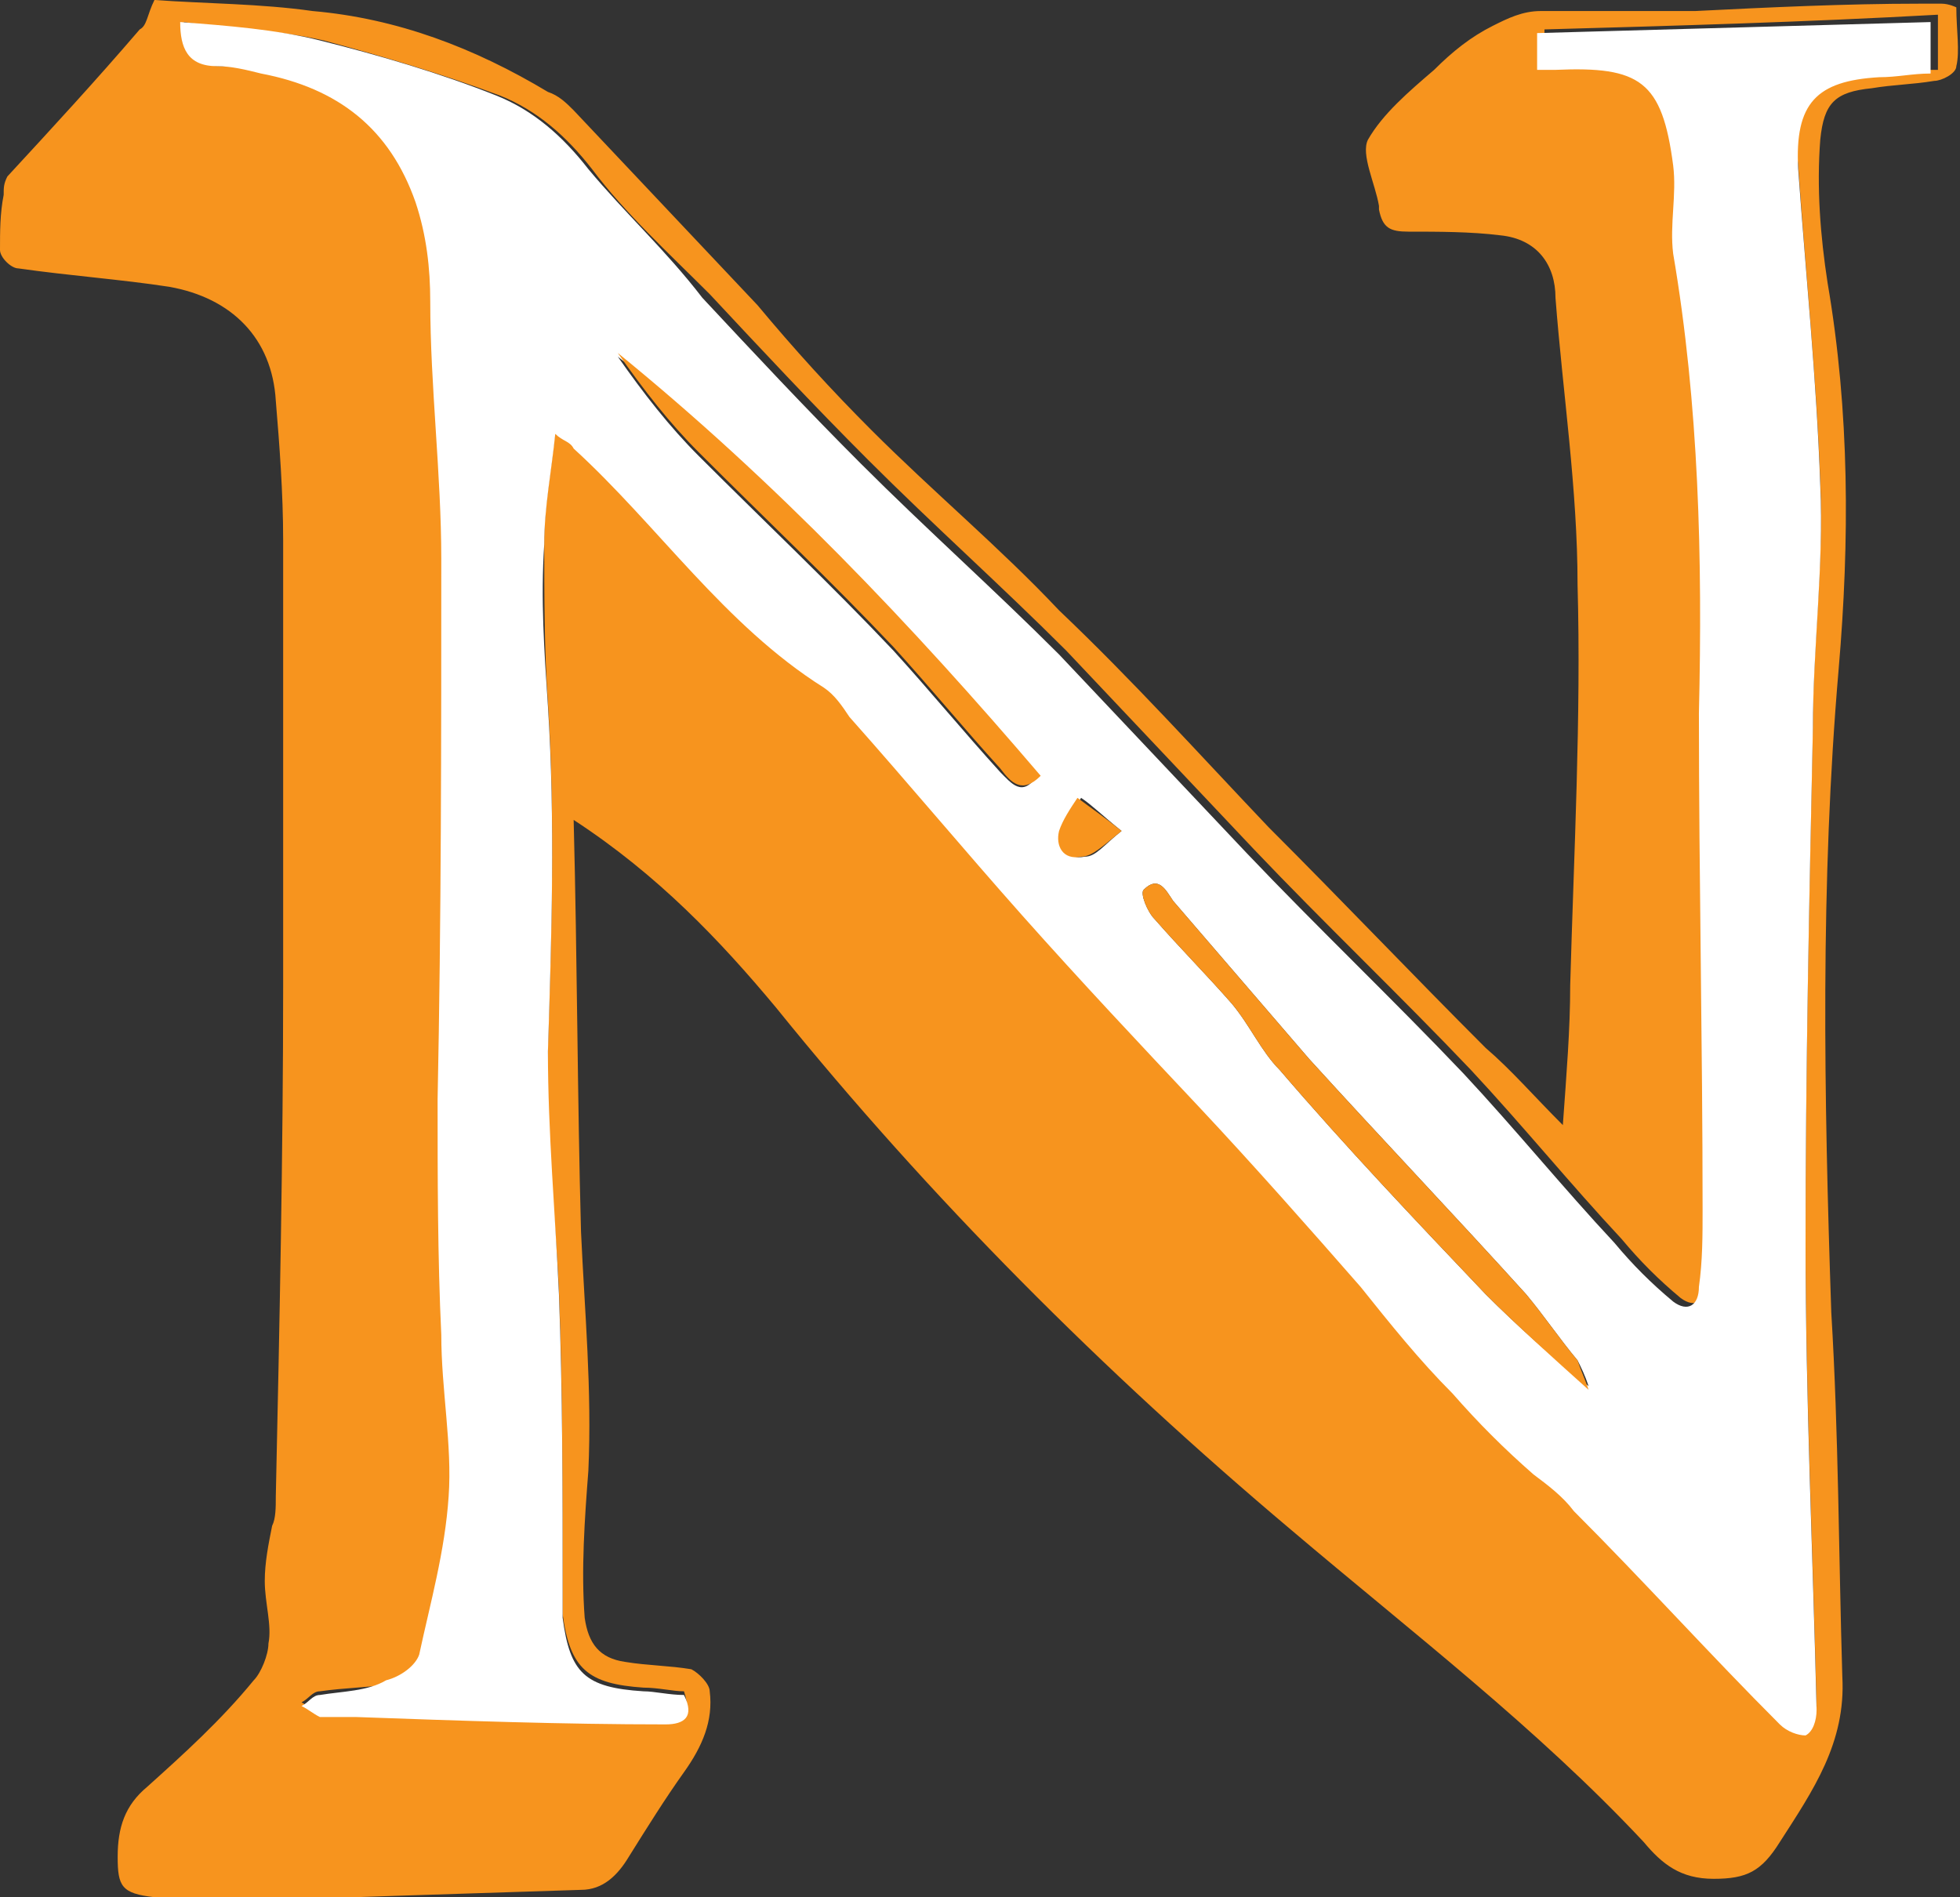 <?xml version="1.0" encoding="utf-8"?>
<!-- Generator: Adobe Illustrator 18.0.0, SVG Export Plug-In . SVG Version: 6.00 Build 0)  -->
<!DOCTYPE svg PUBLIC "-//W3C//DTD SVG 1.1//EN" "http://www.w3.org/Graphics/SVG/1.1/DTD/svg11.dtd">
<svg version="1.1" id="Layer_2" xmlns="http://www.w3.org/2000/svg" xmlns:xlink="http://www.w3.org/1999/xlink" x="0px" y="0px"
	 viewBox="0 0 53.3 51.6" enable-background="new 0 0 53.3 51.6" xml:space="preserve">
<rect x="0" y="0" width="53.3" height="51.6" fill="#333333" stroke="none"/>
<g>
	<path fill="#F7941E" d="M53.2,0.2c0,0-0.2-0.1-0.4-0.1c-0.2,0-0.4,0-0.6,0c-2,0-4.1,0.1-6.1,0.2c-1.4,0-2.8,0-4.2,0
		c-0.5,0-0.9,0.2-1.3,0.4c-0.6,0.3-1.1,0.7-1.6,1.2c-0.7,0.6-1.4,1.2-1.8,1.9c-0.2,0.4,0.2,1.2,0.3,1.8c0,0,0,0.1,0,0.1
		c0.1,0.5,0.3,0.6,0.8,0.6c0.8,0,1.7,0,2.5,0.1c1,0.1,1.5,0.8,1.5,1.7c0.2,2.6,0.6,5.2,0.6,7.8c0.1,3.6-0.1,7.3-0.2,10.9
		c0,1.2-0.1,2.4-0.2,3.8c-0.8-0.8-1.4-1.5-2.1-2.1c-2-2-3.9-4-5.9-6c-1.9-2-3.7-4-5.7-5.9c-1.6-1.7-3.4-3.2-5.1-4.9
		c-1.1-1.1-2.1-2.2-3.1-3.4c-1.7-1.8-3.3-3.5-5-5.3c-0.2-0.2-0.4-0.4-0.7-0.5c-2-1.2-4.1-2-6.4-2.2C7.1,0.1,5.6,0.1,4.2,0
		C4,0.4,4,0.7,3.8,0.8c-1.2,1.4-2.4,2.7-3.6,4C0.1,5,0.1,5.1,0.1,5.3C0,5.8,0,6.3,0,6.8C0,7,0.3,7.3,0.5,7.3
		c1.4,0.2,2.8,0.3,4.1,0.5c1.7,0.3,2.8,1.4,2.9,3.1c0.1,1.2,0.2,2.5,0.2,3.8c0,4,0,8.1,0,12.1c0,4.6-0.1,9.3-0.2,13.9
		c0,0.3,0,0.6-0.1,0.8c-0.1,0.5-0.2,1-0.2,1.5c0,0.6,0.2,1.2,0.1,1.7c0,0.3-0.2,0.8-0.4,1C6,46.8,5,47.7,4,48.6
		c-0.6,0.5-0.8,1.1-0.8,1.9c0,0.8,0.1,1,1,1.1c0.8,0,1.6,0.1,2.4,0.1c3-0.1,6.1-0.2,9.2-0.3c0.6,0,1-0.4,1.3-0.9
		c0.5-0.8,1-1.6,1.5-2.3c0.5-0.7,0.8-1.4,0.7-2.2c0-0.2-0.3-0.5-0.5-0.6c-0.6-0.1-1.2-0.1-1.8-0.2c-0.7-0.1-1-0.5-1.1-1.2
		c-0.1-1.3,0-2.7,0.1-4c0.1-2.2-0.1-4.3-0.2-6.5c-0.1-3.7-0.1-7.3-0.2-11.2c2.3,1.5,4,3.3,5.5,5.1c4.2,5.2,8.9,9.9,14,14.2
		c3.3,2.8,6.7,5.4,9.6,8.5c0.5,0.6,1,1,1.9,1c0.9,0,1.3-0.2,1.8-1c0.9-1.4,1.8-2.7,1.7-4.5c-0.1-3.3-0.1-6.6-0.3-9.9
		c-0.2-5.9-0.3-11.7,0.2-17.5c0.3-3.5,0.3-7-0.3-10.5c-0.2-1.3-0.3-2.6-0.2-3.9c0.1-1,0.4-1.3,1.4-1.4c0.6-0.1,1.1-0.1,1.7-0.2
		c0.2,0,0.6-0.2,0.6-0.4C53.3,1.4,53.2,0.8,53.2,0.2z M52.5,1.9c-0.5,0-1,0.1-1.4,0.1c-1.8,0.1-2.4,0.7-2.2,2.5
		c0.2,2.9,0.5,5.8,0.6,8.6c0.1,2.2-0.2,4.4-0.2,6.6c-0.1,4.7-0.2,9.3-0.2,14c0,4.2,0.2,8.5,0.3,12.7c0,0.2-0.2,0.6-0.3,0.7
		c-0.2,0.1-0.5-0.1-0.7-0.3c-1.9-1.9-3.7-3.9-5.6-5.8c-0.3-0.4-0.8-0.6-1.1-1c-0.7-0.7-1.5-1.4-2.2-2.2c-0.9-1-1.6-2-2.5-2.9
		c-1.5-1.7-2.9-3.3-4.4-4.9c-1.6-1.8-3.3-3.4-4.8-5.2c-1.6-1.8-3.2-3.6-4.7-5.4c-0.2-0.3-0.4-0.6-0.7-0.8c-2.7-1.8-4.5-4.4-6.8-6.5
		c-0.1-0.1-0.3-0.2-0.5-0.4c-0.1,1.1-0.3,2-0.3,3c0,1.5,0,3,0.1,4.4c0.2,3.1,0.1,6.3,0,9.4c-0.1,2.2,0.2,4.4,0.3,6.6
		c0.1,2.6,0.1,5.3,0.1,8c0,0.3,0,0.5,0,0.8c0.2,1.5,0.7,1.9,2.2,2c0.4,0,0.8,0.1,1.1,0.1c0.2,0.6,0,0.8-0.5,0.8
		c-2.8-0.1-5.6-0.1-8.4-0.2c-0.3,0-0.7,0-1,0c-0.2,0-0.3-0.2-0.5-0.3c0.2-0.1,0.3-0.3,0.5-0.3c0.7-0.1,1.3-0.1,2-0.2
		c0.3-0.1,0.8-0.4,0.9-0.7c0.3-1.4,0.7-2.9,0.8-4.3c0.1-1.5-0.1-2.9-0.2-4.4c0-2.1-0.1-4.3-0.1-6.4c0-4.9,0.1-9.8,0.1-14.7
		c0-2.3-0.3-4.7-0.3-7c0-1-0.1-1.8-0.4-2.7C10.7,3.5,9.3,2.3,7.2,2C6.8,1.9,6.4,1.8,6,1.8c-0.8,0-1-0.5-1-1.2
		c1.3,0.2,2.5,0.2,3.8,0.5C10.3,1.5,12,2,13.6,2.6c1,0.4,1.8,1.1,2.5,2c0.9,1.2,2.1,2.3,3.2,3.4c1.4,1.5,2.8,3,4.3,4.5
		c1.8,1.8,3.6,3.4,5.4,5.2c1.7,1.8,3.4,3.6,5.1,5.4c1.9,2,4,4,5.9,6c1.4,1.5,2.7,3.1,4.1,4.6c0.5,0.6,1,1.1,1.6,1.6
		c0.4,0.3,0.7,0.1,0.7-0.4c0.1-0.7,0.1-1.4,0.1-2.1c0-4.5-0.2-9-0.1-13.5c0.1-4.2,0-8.3-0.7-12.5c-0.1-0.8,0.1-1.6,0-2.4
		c-0.3-2.2-1-2.7-3.2-2.6c-0.2,0-0.3,0-0.5,0v-1c3.6-0.1,7.1-0.2,10.7-0.4V1.9z"/>
	<path fill="#FFFFFF" d="M41.8,0.9v1c0.2,0,0.3,0,0.5,0c2.3-0.1,2.9,0.3,3.2,2.6c0.1,0.8-0.1,1.6,0,2.4c0.7,4.1,0.8,8.3,0.7,12.5
		c0,4.5,0.1,9,0.1,13.5c0,0.7,0,1.4-0.1,2.1c0,0.5-0.3,0.7-0.7,0.4c-0.6-0.5-1.1-1-1.6-1.6c-1.4-1.5-2.7-3.1-4.1-4.6
		c-1.9-2-4-4-5.9-6c-1.7-1.8-3.4-3.6-5.1-5.4c-1.8-1.8-3.6-3.4-5.4-5.2c-1.5-1.5-2.9-3-4.3-4.5C18.1,6.8,17,5.8,16,4.6
		c-0.7-0.9-1.5-1.6-2.5-2C12,2,10.3,1.5,8.7,1.1C7.5,0.8,6.2,0.7,4.9,0.6c0,0.7,0.2,1.2,1,1.2c0.4,0,0.8,0.1,1.2,0.2
		c2.1,0.4,3.5,1.5,4.2,3.5c0.3,0.9,0.4,1.8,0.4,2.7c0,2.3,0.3,4.7,0.3,7c0,4.9,0,9.8-0.1,14.7c0,2.1,0,4.3,0.1,6.4
		c0,1.5,0.3,3,0.2,4.4c-0.1,1.5-0.5,2.9-0.8,4.3c-0.1,0.3-0.5,0.6-0.9,0.7C10,46,9.3,46,8.7,46.1c-0.2,0-0.3,0.2-0.5,0.3
		c0.2,0.1,0.3,0.2,0.5,0.3c0.3,0,0.7,0,1,0c2.8,0.1,5.6,0.2,8.4,0.2c0.5,0,0.8-0.2,0.5-0.8c-0.4,0-0.8-0.1-1.1-0.1
		c-1.6-0.1-2-0.5-2.2-2c0-0.3,0-0.5,0-0.8c0-2.7,0-5.3-0.1-8c-0.1-2.2-0.3-4.4-0.3-6.6c0.1-3.1,0.2-6.3,0-9.4
		c-0.1-1.5-0.2-2.9-0.1-4.4c0-1,0.2-2,0.3-3c0.2,0.2,0.4,0.2,0.5,0.4c2.3,2.1,4.1,4.8,6.8,6.5c0.3,0.2,0.5,0.5,0.7,0.8
		c1.6,1.8,3.1,3.6,4.7,5.4c1.6,1.8,3.2,3.5,4.8,5.2c1.5,1.6,3,3.3,4.4,4.9c0.8,1,1.6,2,2.5,2.9c0.7,0.8,1.4,1.5,2.2,2.2
		c0.4,0.3,0.8,0.6,1.1,1c1.9,1.9,3.7,3.9,5.6,5.8c0.2,0.2,0.5,0.3,0.7,0.3c0.2-0.1,0.3-0.4,0.3-0.7c-0.1-4.2-0.3-8.5-0.3-12.7
		c0-4.7,0.1-9.3,0.2-14c0-2.2,0.3-4.4,0.2-6.6c-0.1-2.9-0.4-5.8-0.6-8.6c-0.1-1.8,0.5-2.4,2.2-2.5c0.5,0,0.9-0.1,1.4-0.1V0.6
		C49,0.7,45.4,0.8,41.8,0.9z M27.2,21c-1-1.1-1.9-2.2-2.9-3.3c-1.7-1.8-3.5-3.5-5.3-5.3c-0.8-0.8-1.5-1.7-2.2-2.7
		c4.2,3.3,7.9,7.2,11.4,11.4C27.8,21.7,27.5,21.3,27.2,21z M29.5,23.3c-0.5,0.1-0.7-0.3-0.6-0.7c0.1-0.3,0.3-0.6,0.5-0.9
		c0.3,0.2,0.6,0.5,1.1,0.9C30,23,29.8,23.3,29.5,23.3z M40.4,35.2c-1.9-2-3.8-4-5.6-6.1c-0.5-0.5-0.8-1.2-1.3-1.8
		c-0.7-0.8-1.4-1.5-2.1-2.3c-0.2-0.2-0.4-0.7-0.3-0.8c0.4-0.4,0.6,0,0.8,0.3c1.2,1.4,2.5,2.9,3.7,4.3c2,2.2,4,4.3,5.9,6.4
		c0.5,0.6,0.9,1.2,1.4,1.8c0.1,0.2,0.2,0.4,0.3,0.7C42.2,36.9,41.3,36.1,40.4,35.2z"/>
	<path fill="#F7941E" d="M43.2,37.8c-1-0.9-1.9-1.7-2.8-2.6c-1.9-2-3.8-4-5.6-6.1c-0.5-0.5-0.8-1.2-1.3-1.8
		c-0.7-0.8-1.4-1.5-2.1-2.3c-0.2-0.2-0.4-0.7-0.3-0.8c0.4-0.4,0.6,0,0.8,0.3c1.2,1.4,2.5,2.9,3.7,4.3c2,2.2,4,4.3,5.9,6.4
		c0.5,0.6,0.9,1.2,1.4,1.8C43,37.3,43.1,37.5,43.2,37.8z"/>
	<path fill="#F7941E" d="M28.3,21.1c-0.5,0.5-0.8,0.2-1.1-0.2c-1-1.1-1.9-2.2-2.9-3.3c-1.7-1.8-3.5-3.5-5.3-5.3
		c-0.8-0.8-1.5-1.7-2.2-2.7C21.1,13.1,24.8,17,28.3,21.1z"/>
	<path fill="#F7941E" d="M30.5,22.6c-0.5,0.4-0.8,0.7-1.1,0.7c-0.5,0.1-0.7-0.3-0.6-0.7c0.1-0.3,0.3-0.6,0.5-0.9
		C29.7,22,30,22.2,30.5,22.6z"/>
</g>
</svg>
